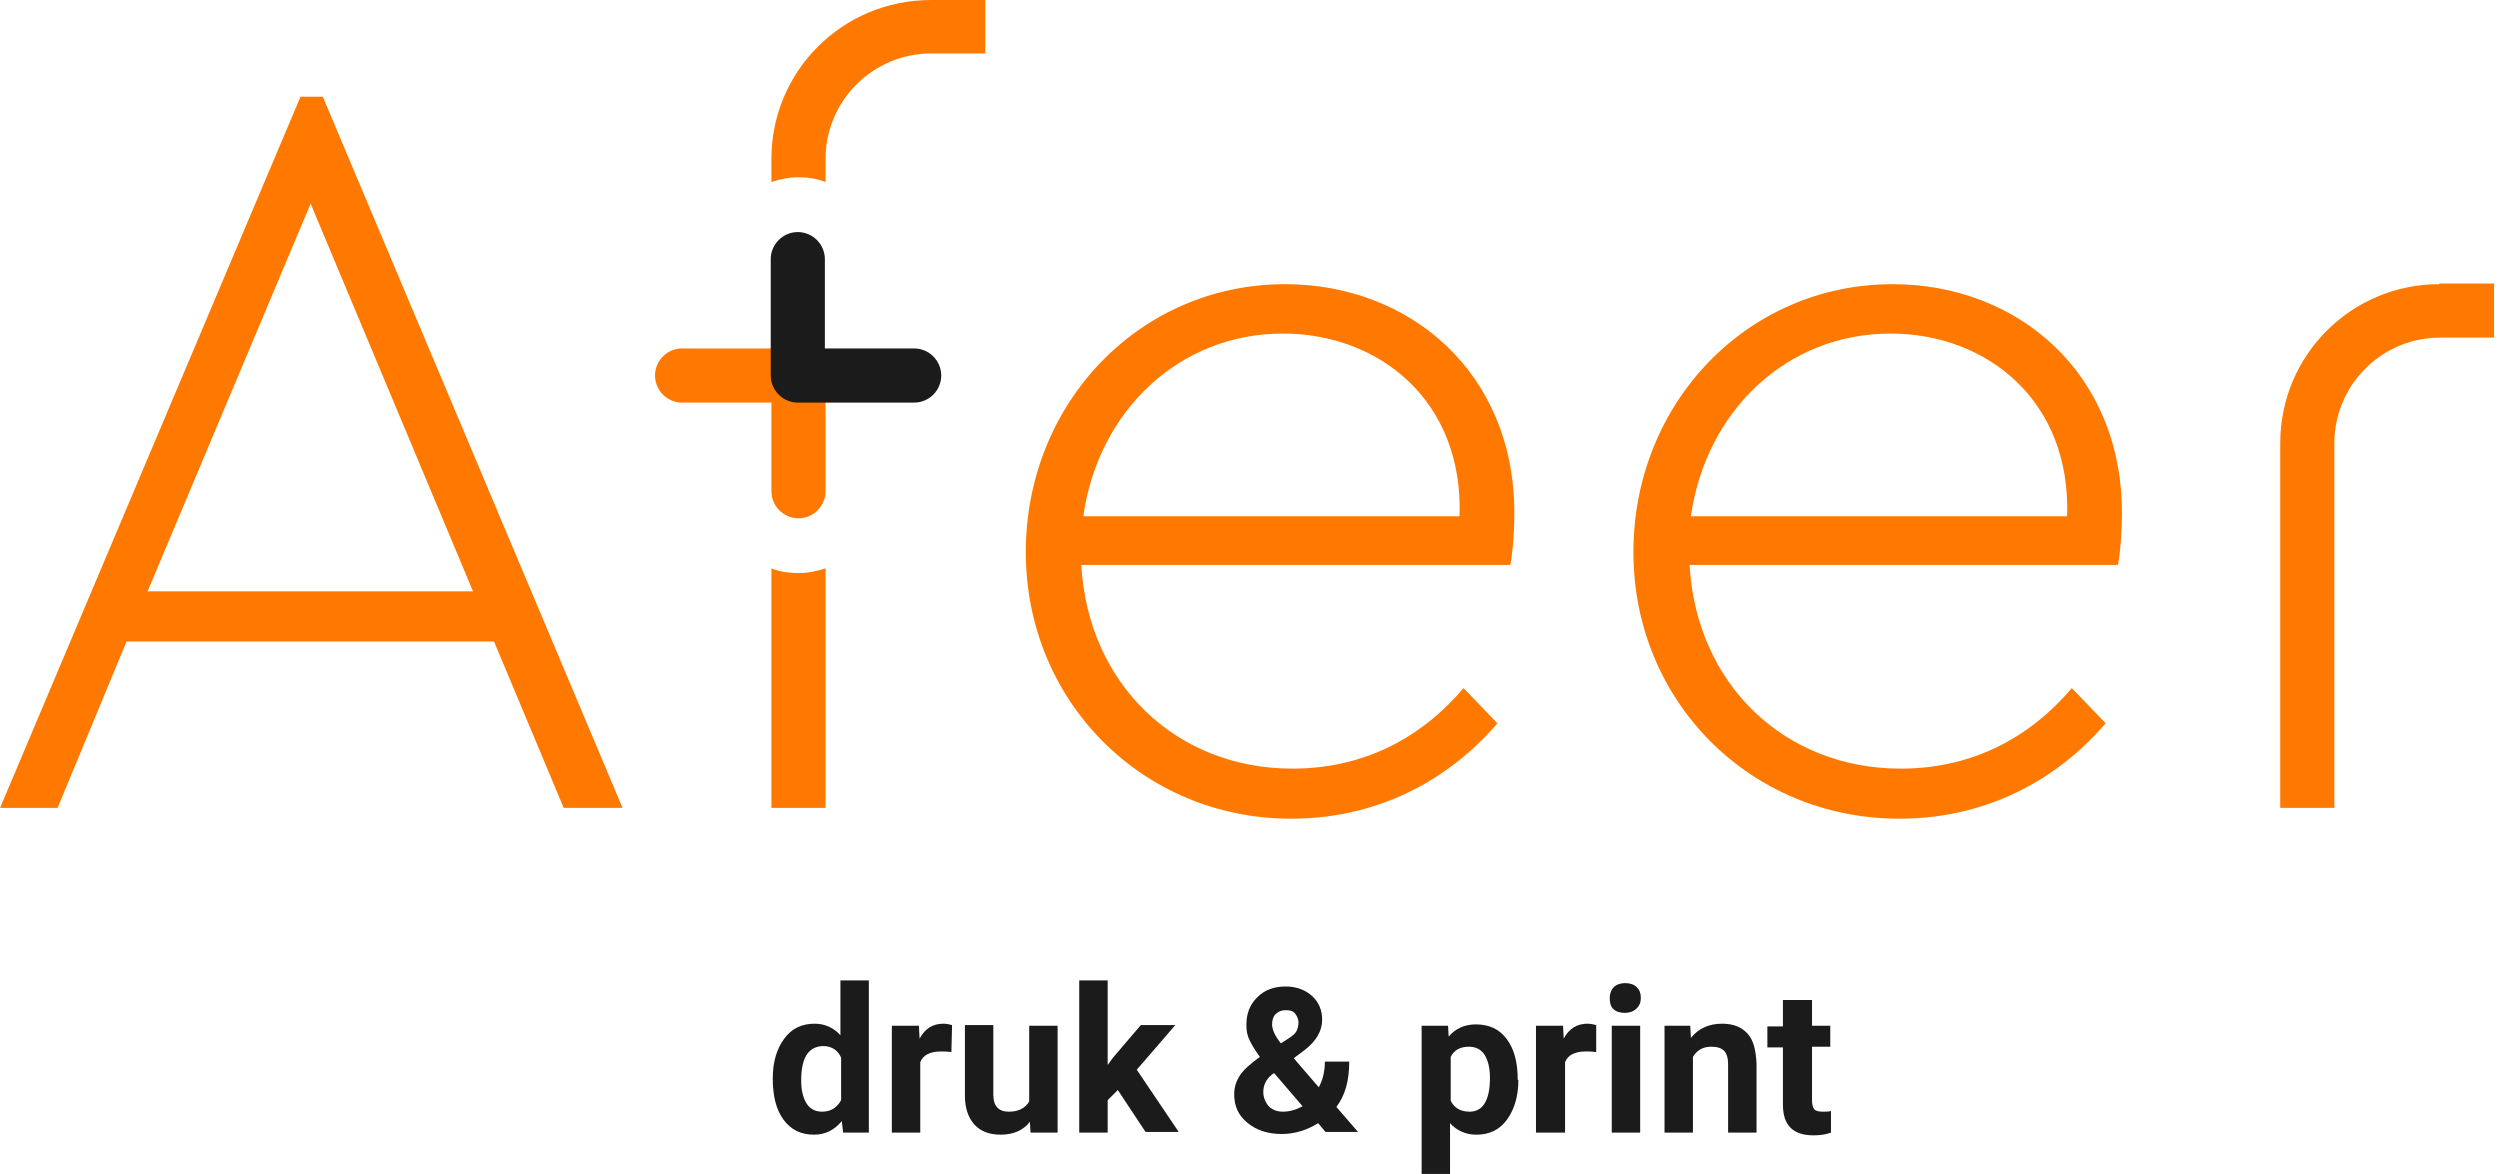 <svg width="115" height="54" viewBox="0 0 115 54" fill="none" xmlns="http://www.w3.org/2000/svg">
<path d="M35.547 49.611C35.547 48.833 35.734 48.242 36.077 47.775C36.419 47.308 36.886 47.09 37.477 47.09C37.944 47.09 38.349 47.277 38.66 47.62V45.099H39.967V52.101H38.784L38.722 51.572C38.38 51.977 37.975 52.195 37.446 52.195C36.855 52.195 36.388 51.977 36.045 51.51C35.703 51.043 35.547 50.421 35.547 49.611ZM36.855 49.705C36.855 50.172 36.948 50.514 37.104 50.763C37.259 51.012 37.508 51.137 37.819 51.137C38.224 51.137 38.504 50.95 38.691 50.608V48.647C38.535 48.304 38.255 48.118 37.85 48.118C37.166 48.149 36.855 48.678 36.855 49.705Z" fill="#1B1B1B"/>
<path d="M43.764 48.398C43.577 48.367 43.421 48.367 43.297 48.367C42.799 48.367 42.457 48.522 42.332 48.864V52.101H41.025V47.184H42.27L42.301 47.775C42.55 47.308 42.923 47.09 43.39 47.09C43.546 47.09 43.67 47.122 43.795 47.153L43.764 48.398Z" fill="#1B1B1B"/>
<path d="M47.374 51.603C47.063 52.008 46.596 52.195 46.036 52.195C45.507 52.195 45.102 52.039 44.822 51.728C44.542 51.417 44.386 50.981 44.386 50.39V47.153H45.693V50.358C45.693 50.888 45.942 51.137 46.409 51.137C46.845 51.137 47.156 50.981 47.343 50.67V47.184H48.65V52.101H47.405L47.374 51.603Z" fill="#1B1B1B"/>
<path d="M51.42 50.141L50.953 50.608V52.101H49.645V45.099H50.953V48.989L51.202 48.647L52.478 47.153H54.065L52.291 49.207L54.221 52.07H52.696L51.42 50.141Z" fill="#1B1B1B"/>
<path d="M56.773 50.327C56.773 50.016 56.867 49.736 57.022 49.487C57.178 49.238 57.52 48.927 57.956 48.616C57.769 48.367 57.614 48.118 57.489 47.869C57.365 47.62 57.334 47.402 57.334 47.153C57.334 46.624 57.489 46.219 57.832 45.877C58.174 45.534 58.61 45.379 59.139 45.379C59.637 45.379 60.041 45.534 60.353 45.814C60.664 46.094 60.819 46.468 60.819 46.904C60.819 47.433 60.539 47.9 60.01 48.304L59.512 48.678L60.664 50.016C60.851 49.674 60.944 49.269 60.944 48.833H62.065C62.065 49.705 61.878 50.39 61.473 50.919L62.469 52.07H60.975L60.633 51.666C60.135 51.977 59.575 52.164 58.952 52.164C58.298 52.164 57.769 51.977 57.365 51.635C56.96 51.292 56.773 50.888 56.773 50.327ZM59.014 51.137C59.326 51.137 59.637 51.043 59.917 50.888L58.61 49.362L58.516 49.425C58.236 49.643 58.112 49.923 58.112 50.234C58.112 50.483 58.205 50.701 58.361 50.888C58.516 51.043 58.734 51.137 59.014 51.137ZM58.516 47.122C58.516 47.34 58.641 47.651 58.921 47.993L59.263 47.775C59.45 47.651 59.575 47.557 59.637 47.433C59.699 47.308 59.73 47.184 59.73 47.028C59.73 46.873 59.668 46.748 59.575 46.624C59.481 46.499 59.326 46.468 59.139 46.468C58.952 46.468 58.797 46.53 58.672 46.655C58.579 46.748 58.516 46.904 58.516 47.122Z" fill="#1B1B1B"/>
<path d="M69.846 49.674C69.846 50.421 69.659 51.043 69.317 51.51C68.974 51.977 68.507 52.195 67.916 52.195C67.418 52.195 67.013 52.008 66.702 51.666V54H65.395V47.184H66.609L66.64 47.682C66.951 47.308 67.387 47.122 67.885 47.122C68.507 47.122 68.974 47.34 69.317 47.806C69.659 48.273 69.815 48.865 69.815 49.674H69.846ZM68.538 49.58C68.538 49.114 68.445 48.771 68.29 48.522C68.134 48.273 67.885 48.149 67.574 48.149C67.169 48.149 66.889 48.304 66.733 48.616V50.639C66.889 50.95 67.169 51.137 67.605 51.137C68.196 51.137 68.538 50.639 68.538 49.58Z" fill="#1B1B1B"/>
<path d="M73.425 48.398C73.238 48.367 73.082 48.367 72.958 48.367C72.46 48.367 72.118 48.522 71.993 48.864V52.101H70.655V47.184H71.9L71.931 47.775C72.18 47.308 72.553 47.09 73.02 47.09C73.176 47.09 73.3 47.122 73.425 47.153V48.398Z" fill="#1B1B1B"/>
<path d="M74.047 45.908C74.047 45.721 74.11 45.534 74.234 45.41C74.359 45.285 74.545 45.223 74.763 45.223C74.981 45.223 75.168 45.285 75.292 45.41C75.417 45.534 75.479 45.69 75.479 45.908C75.479 46.094 75.417 46.281 75.261 46.406C75.137 46.53 74.95 46.593 74.732 46.593C74.514 46.593 74.328 46.53 74.203 46.406C74.079 46.281 74.047 46.094 74.047 45.908ZM75.448 52.101H74.141V47.184H75.448V52.101Z" fill="#1B1B1B"/>
<path d="M77.751 47.184L77.782 47.744C78.124 47.308 78.622 47.09 79.213 47.09C79.743 47.09 80.116 47.246 80.396 47.557C80.676 47.869 80.77 48.335 80.801 48.927V52.101H79.493V48.958C79.493 48.678 79.431 48.46 79.307 48.335C79.182 48.211 78.996 48.149 78.715 48.149C78.342 48.149 78.062 48.304 77.875 48.616V52.101H76.568V47.184H77.751Z" fill="#1B1B1B"/>
<path d="M83.353 45.97V47.184H84.193V48.149H83.353V50.608C83.353 50.794 83.384 50.919 83.446 51.012C83.509 51.105 83.664 51.137 83.851 51.137C84.007 51.137 84.131 51.137 84.225 51.105V52.101C83.975 52.195 83.695 52.226 83.415 52.226C82.481 52.226 82.015 51.759 82.015 50.825V48.18H81.299V47.215H82.015V46.001H83.353V45.97Z" fill="#1B1B1B"/>
<path d="M13.822 4.451L0.003 37.162H2.649L5.824 29.506H22.724L25.93 37.162H28.637L14.85 4.451H13.822ZM6.788 27.202L14.289 9.368L21.759 27.202H6.788ZM59.108 13.072C52.416 13.072 47.187 18.55 47.187 25.397C47.187 32.276 52.572 37.66 59.388 37.66C63.309 37.66 66.578 35.948 68.881 33.272L67.325 31.653C65.364 33.956 62.718 35.357 59.45 35.357C54.097 35.357 50.051 31.466 49.739 25.988H69.472C69.534 25.739 69.659 24.775 69.659 23.592C69.659 17.149 64.866 13.072 59.108 13.072ZM49.833 23.747C50.517 18.892 54.252 15.344 59.014 15.344C63.465 15.344 67.325 18.456 67.138 23.747H49.833ZM87.057 13.072C80.365 13.072 75.137 18.55 75.137 25.397C75.137 32.276 80.521 37.66 87.368 37.66C91.29 37.66 94.558 35.948 96.861 33.272L95.305 31.653C93.344 33.956 90.698 35.357 87.43 35.357C82.077 35.357 78.031 31.466 77.72 25.988H97.421C97.484 25.739 97.608 24.775 97.608 23.592C97.608 17.149 92.815 13.072 87.057 13.072ZM77.782 23.747C78.467 18.892 82.202 15.344 86.964 15.344C91.414 15.344 95.274 18.456 95.087 23.747H77.782ZM35.485 7.314V8.372C35.858 8.248 36.294 8.154 36.73 8.154C37.165 8.154 37.57 8.217 37.975 8.372V7.314C37.975 4.637 40.153 2.459 42.83 2.459H45.32V0H42.83C38.753 0 35.485 3.268 35.485 7.314ZM112.205 13.072C108.159 13.072 104.891 16.34 104.891 20.386V37.162H107.381V20.386C107.381 17.709 109.56 15.531 112.236 15.531H114.726V13.041H112.205V13.072ZM35.485 22.596C35.485 23.281 36.045 23.841 36.73 23.841C37.414 23.841 37.975 23.281 37.975 22.596V17.274C37.975 16.589 37.414 16.029 36.73 16.029H31.376C30.692 16.029 30.131 16.589 30.131 17.274C30.131 17.959 30.692 18.519 31.376 18.519H35.485V22.596ZM35.485 26.144V37.162H37.975V26.144C37.601 26.269 37.165 26.362 36.73 26.362C36.294 26.362 35.858 26.3 35.485 26.144Z" fill="#FF7900"/>
<path d="M43.297 17.274C43.297 16.589 42.737 16.029 42.052 16.029H37.944V11.921C37.944 11.236 37.383 10.675 36.699 10.675C36.014 10.675 35.454 11.236 35.454 11.921V17.274C35.454 17.959 36.014 18.519 36.699 18.519H42.052C42.737 18.519 43.297 17.959 43.297 17.274Z" fill="#1B1B1B"/>
</svg>
